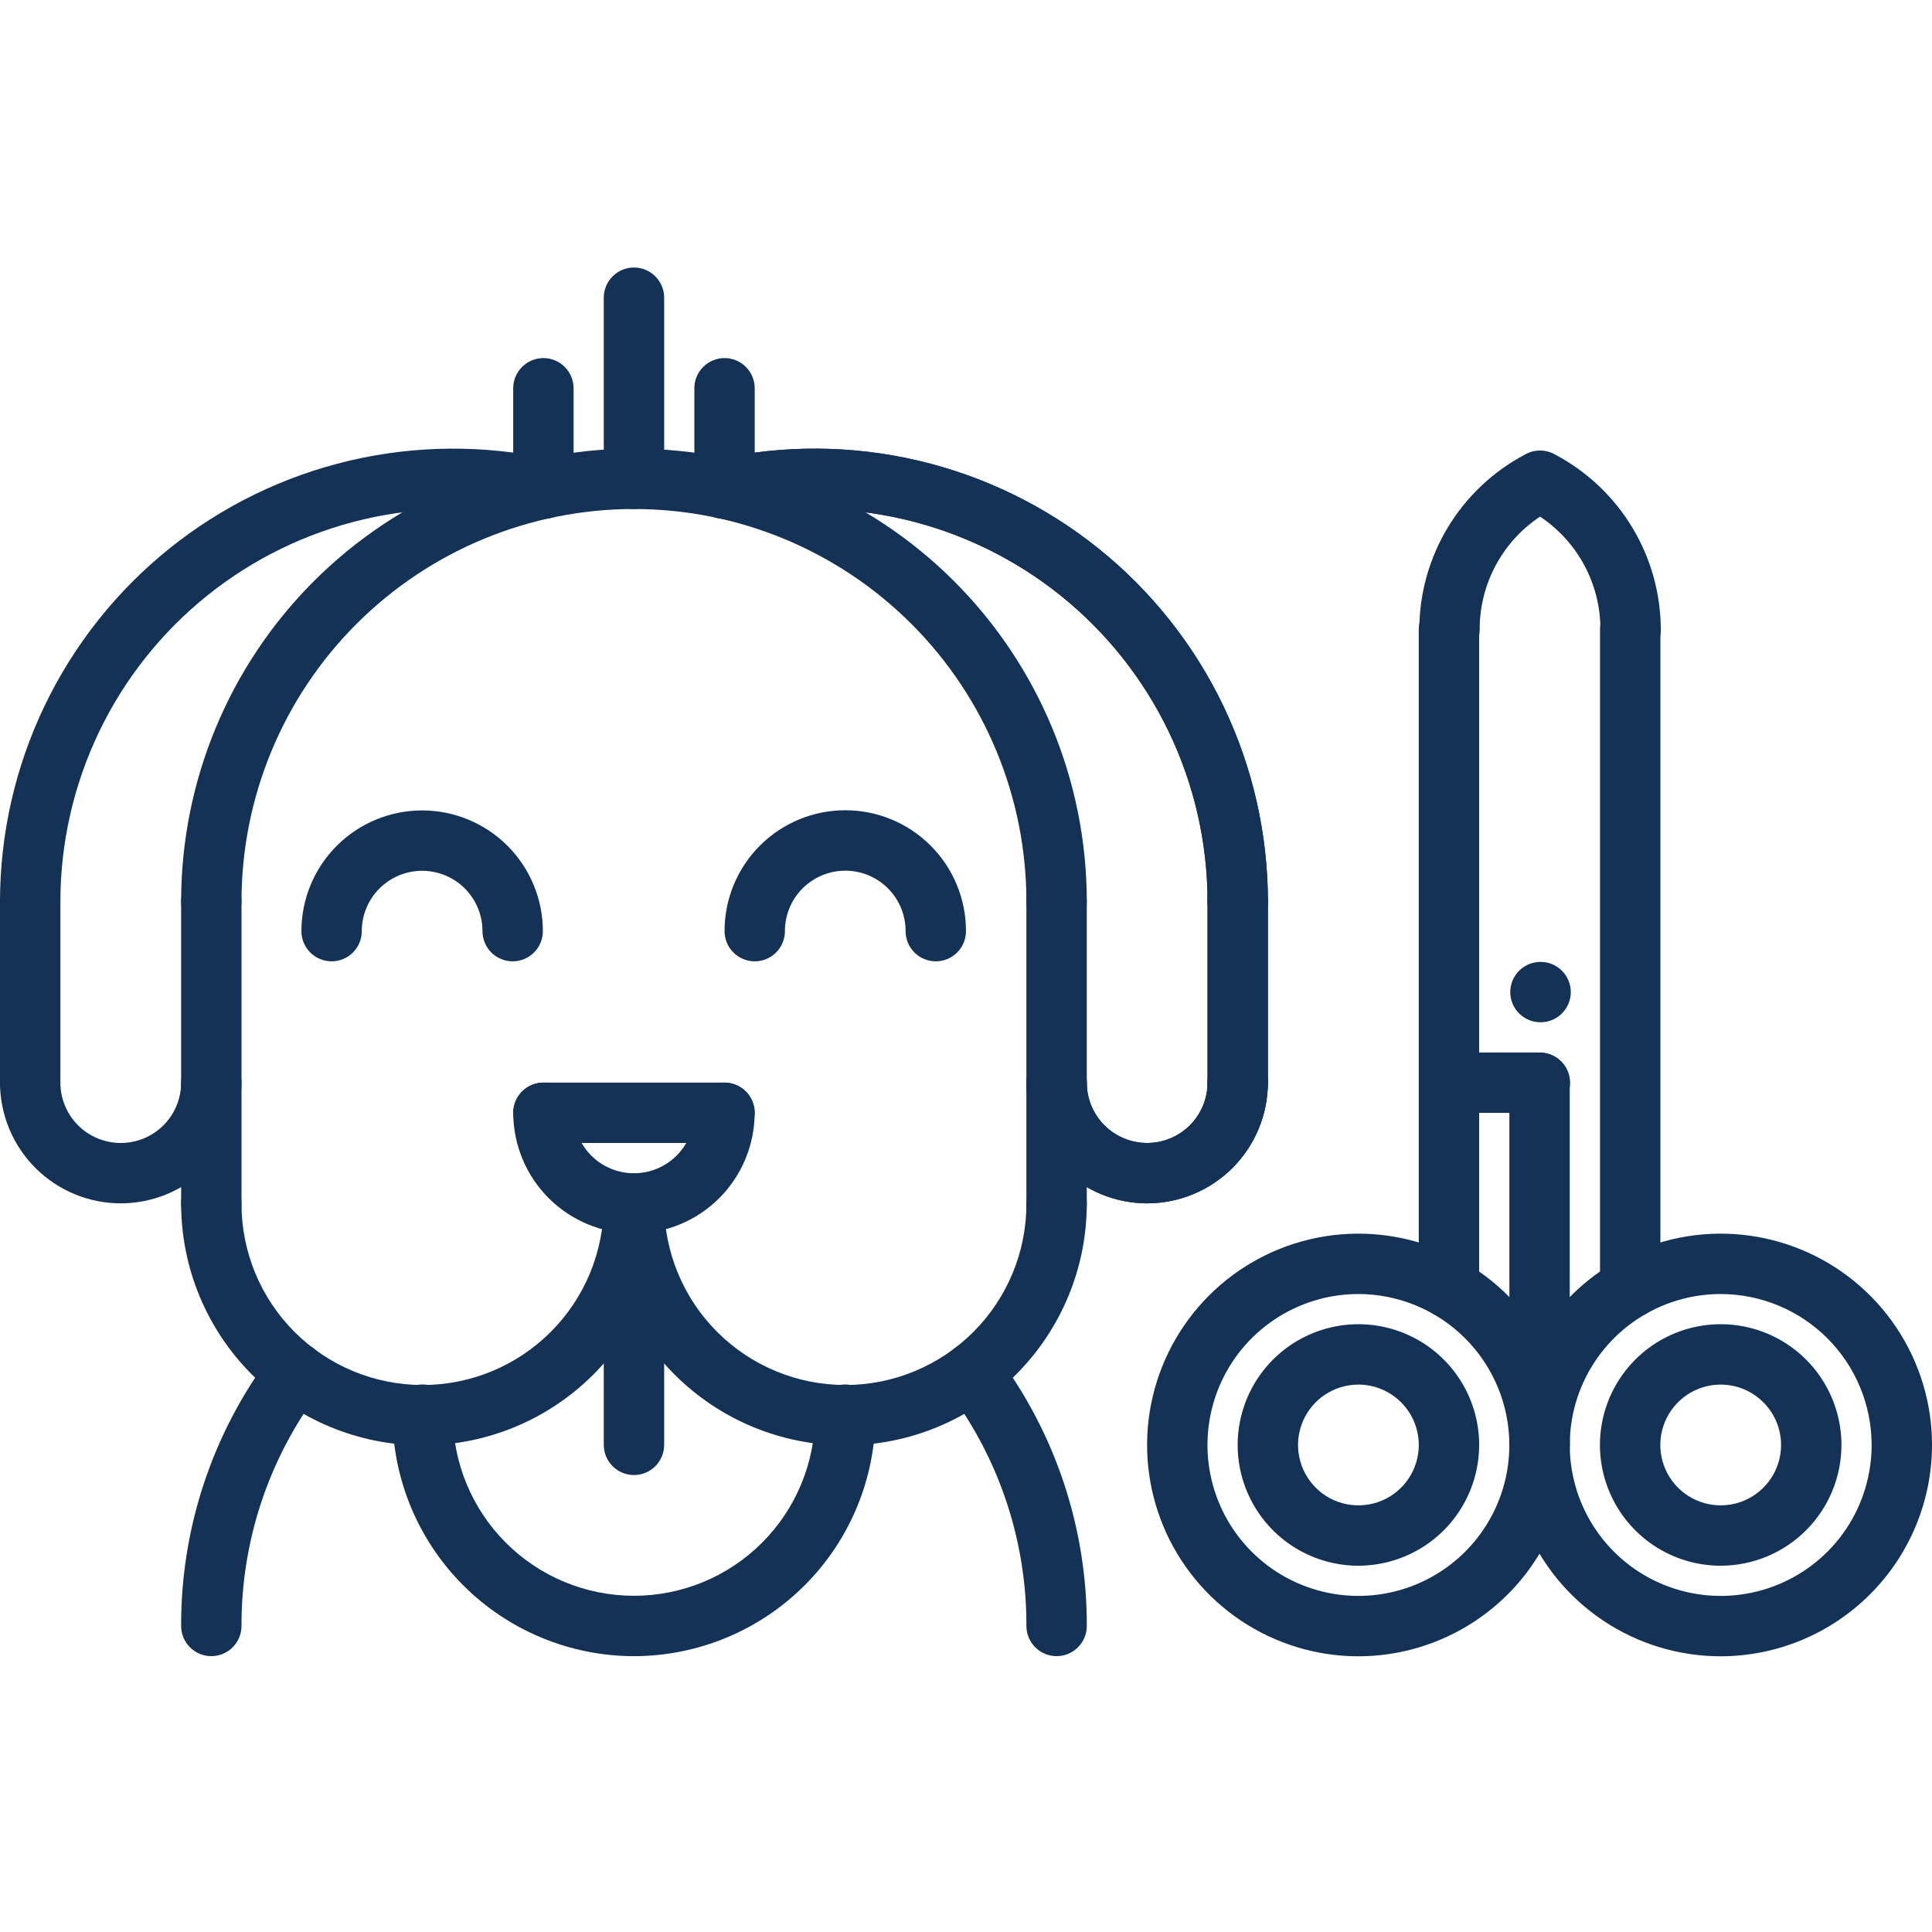 <?xml version="1.0" encoding="UTF-8"?> <svg xmlns="http://www.w3.org/2000/svg" width="130" height="130" viewBox="0 0 130 130" fill="none"><g clip-path="url(#clip0_6588_163)"><path d="M71.096 62.688C70.829 62.689 70.564 62.636 70.318 62.534C70.072 62.432 69.847 62.282 69.659 62.094C69.47 61.905 69.32 61.681 69.219 61.435C69.117 61.188 69.064 60.924 69.064 60.657C69.064 53.654 66.282 46.937 61.33 41.985C56.377 37.032 49.661 34.25 42.657 34.25C35.654 34.25 28.937 37.032 23.985 41.985C19.032 46.937 16.25 53.654 16.25 60.657C16.25 61.196 16.036 61.713 15.655 62.093C15.274 62.474 14.758 62.688 14.219 62.688C13.68 62.688 13.163 62.474 12.783 62.093C12.402 61.713 12.188 61.196 12.188 60.657C12.188 52.576 15.398 44.826 21.112 39.112C26.826 33.398 34.576 30.188 42.657 30.188C50.738 30.188 58.488 33.398 64.203 39.112C69.917 44.826 73.127 52.576 73.127 60.657C73.127 60.924 73.075 61.188 72.972 61.435C72.871 61.681 72.721 61.905 72.532 62.094C72.344 62.282 72.12 62.432 71.873 62.534C71.626 62.636 71.362 62.689 71.096 62.688Z" fill="#133256"></path><path d="M83.284 62.688C83.018 62.689 82.753 62.636 82.507 62.534C82.26 62.432 82.036 62.282 81.848 62.094C81.659 61.905 81.509 61.681 81.407 61.435C81.305 61.188 81.253 60.924 81.253 60.657C81.249 56.708 80.359 52.81 78.651 49.25C76.942 45.689 74.458 42.557 71.38 40.083C68.302 37.608 64.709 35.855 60.865 34.952C57.02 34.048 53.023 34.017 49.165 34.861C48.639 34.976 48.089 34.877 47.636 34.587C47.183 34.297 46.863 33.839 46.748 33.313C46.632 32.788 46.73 32.238 47.019 31.784C47.309 31.33 47.766 31.01 48.292 30.894C52.743 29.919 57.356 29.954 61.792 30.996C66.228 32.038 70.374 34.061 73.926 36.916C77.477 39.771 80.344 43.386 82.315 47.494C84.286 51.602 85.311 56.1 85.316 60.657C85.316 60.924 85.263 61.188 85.161 61.435C85.059 61.681 84.91 61.905 84.721 62.094C84.532 62.282 84.308 62.432 84.062 62.534C83.815 62.636 83.551 62.689 83.284 62.688Z" fill="#133256"></path><path d="M71.097 111.438C70.83 111.438 70.565 111.386 70.319 111.284C70.072 111.182 69.848 111.032 69.66 110.844C69.471 110.655 69.322 110.431 69.219 110.184C69.117 109.938 69.065 109.674 69.065 109.407C69.083 103.7 67.235 98.144 63.802 93.585C63.642 93.372 63.526 93.129 63.46 92.871C63.394 92.612 63.379 92.343 63.417 92.079C63.455 91.815 63.544 91.561 63.68 91.332C63.816 91.103 63.996 90.902 64.209 90.742C64.422 90.582 64.665 90.466 64.924 90.4C65.182 90.334 65.451 90.319 65.715 90.357C65.978 90.395 66.233 90.484 66.462 90.62C66.691 90.756 66.892 90.936 67.052 91.149C71.013 96.41 73.147 102.821 73.128 109.407C73.128 109.674 73.076 109.938 72.974 110.184C72.871 110.431 72.722 110.655 72.533 110.844C72.344 111.032 72.121 111.182 71.874 111.284C71.627 111.386 71.363 111.438 71.097 111.438Z" fill="#133256"></path><path d="M14.219 111.438C13.952 111.438 13.688 111.386 13.441 111.284C13.195 111.182 12.971 111.032 12.782 110.843C12.594 110.655 12.444 110.431 12.342 110.184C12.24 109.938 12.188 109.674 12.188 109.407C12.168 102.821 14.301 96.41 18.262 91.149C18.421 90.934 18.621 90.753 18.851 90.616C19.081 90.479 19.335 90.388 19.6 90.35C19.864 90.311 20.134 90.325 20.393 90.391C20.652 90.457 20.896 90.574 21.11 90.734C21.324 90.895 21.504 91.096 21.64 91.326C21.776 91.557 21.866 91.811 21.903 92.076C21.94 92.341 21.925 92.611 21.857 92.87C21.79 93.129 21.672 93.371 21.511 93.585C18.079 98.144 16.232 103.7 16.25 109.407C16.25 109.674 16.198 109.938 16.096 110.184C15.994 110.431 15.844 110.655 15.656 110.843C15.467 111.032 15.243 111.182 14.996 111.284C14.75 111.386 14.486 111.438 14.219 111.438Z" fill="#133256"></path><path d="M28.438 97.257C24.13 97.252 19.999 95.538 16.953 92.492C13.906 89.445 12.192 85.315 12.188 81.006C12.188 80.468 12.402 79.951 12.783 79.57C13.163 79.189 13.68 78.975 14.219 78.975C14.758 78.975 15.274 79.189 15.655 79.57C16.036 79.951 16.25 80.468 16.25 81.006C16.25 84.239 17.534 87.339 19.82 89.624C22.105 91.91 25.206 93.194 28.438 93.194C31.67 93.194 34.77 91.91 37.056 89.624C39.342 87.339 40.626 84.239 40.626 81.006C40.626 80.468 40.84 79.951 41.221 79.57C41.602 79.189 42.118 78.975 42.657 78.975C43.196 78.975 43.713 79.189 44.093 79.57C44.474 79.951 44.688 80.468 44.688 81.006C44.684 85.315 42.97 89.445 39.923 92.492C36.877 95.538 32.746 97.252 28.438 97.257Z" fill="#133256"></path><path d="M56.877 97.257C52.569 97.252 48.438 95.538 45.392 92.492C42.346 89.445 40.632 85.315 40.627 81.006C40.627 80.468 40.841 79.951 41.222 79.57C41.603 79.189 42.12 78.975 42.658 78.975C43.197 78.975 43.714 79.189 44.095 79.57C44.476 79.951 44.69 80.468 44.69 81.006C44.69 84.239 45.974 87.339 48.259 89.624C50.545 91.91 53.645 93.194 56.877 93.194C60.11 93.194 63.21 91.91 65.496 89.624C67.781 87.339 69.065 84.239 69.065 81.006C69.065 80.468 69.279 79.951 69.66 79.57C70.041 79.189 70.558 78.975 71.097 78.975C71.635 78.975 72.152 79.189 72.533 79.57C72.914 79.951 73.128 80.468 73.128 81.006C73.123 85.315 71.409 89.445 68.363 92.492C65.316 95.538 61.186 97.252 56.877 97.257Z" fill="#133256"></path><path d="M42.657 111.44C38.348 111.435 34.218 109.721 31.171 106.675C28.125 103.628 26.411 99.498 26.406 95.189C26.406 94.651 26.62 94.134 27.001 93.753C27.382 93.372 27.899 93.158 28.438 93.158C28.976 93.158 29.493 93.372 29.874 93.753C30.255 94.134 30.469 94.651 30.469 95.189C30.469 98.422 31.753 101.522 34.039 103.808C36.324 106.093 39.424 107.377 42.657 107.377C45.889 107.377 48.989 106.093 51.275 103.808C53.56 101.522 54.845 98.422 54.845 95.189C54.845 94.651 55.059 94.134 55.44 93.753C55.821 93.372 56.337 93.158 56.876 93.158C57.415 93.158 57.931 93.372 58.312 93.753C58.693 94.134 58.907 94.651 58.907 95.189C58.902 99.498 57.189 103.628 54.142 106.675C51.096 109.721 46.965 111.435 42.657 111.44Z" fill="#133256"></path><path d="M42.658 83C40.505 82.998 38.44 82.141 36.917 80.618C35.394 79.095 34.538 77.031 34.535 74.877C34.535 74.338 34.749 73.822 35.13 73.441C35.511 73.06 36.028 72.846 36.566 72.846C37.105 72.846 37.622 73.06 38.003 73.441C38.384 73.822 38.598 74.338 38.598 74.877C38.597 75.411 38.701 75.94 38.904 76.433C39.108 76.927 39.407 77.376 39.784 77.754C40.161 78.131 40.609 78.431 41.102 78.636C41.595 78.84 42.123 78.946 42.657 78.946C43.191 78.946 43.72 78.84 44.213 78.636C44.706 78.431 45.154 78.131 45.531 77.754C45.908 77.376 46.207 76.927 46.411 76.433C46.614 75.94 46.718 75.411 46.717 74.877C46.717 74.338 46.931 73.822 47.312 73.441C47.693 73.06 48.21 72.846 48.748 72.846C49.287 72.846 49.804 73.06 50.185 73.441C50.566 73.822 50.78 74.338 50.78 74.877C50.777 77.03 49.921 79.095 48.399 80.618C46.876 82.141 44.812 82.997 42.658 83Z" fill="#133256"></path><path d="M34.496 64.686C34.23 64.686 33.965 64.634 33.719 64.532C33.472 64.43 33.248 64.28 33.06 64.092C32.871 63.903 32.721 63.679 32.619 63.432C32.517 63.186 32.465 62.922 32.465 62.655C32.465 61.578 32.037 60.545 31.276 59.784C30.514 59.022 29.481 58.594 28.404 58.594C27.328 58.594 26.295 59.022 25.533 59.784C24.772 60.545 24.344 61.578 24.344 62.655C24.344 63.194 24.13 63.71 23.749 64.091C23.368 64.472 22.851 64.686 22.313 64.686C21.774 64.686 21.257 64.472 20.876 64.091C20.495 63.71 20.281 63.194 20.281 62.655C20.281 60.501 21.137 58.434 22.66 56.911C24.184 55.388 26.25 54.532 28.404 54.532C30.559 54.532 32.625 55.388 34.148 56.911C35.672 58.434 36.528 60.501 36.528 62.655C36.528 62.922 36.475 63.186 36.373 63.432C36.271 63.679 36.122 63.903 35.933 64.092C35.744 64.28 35.52 64.43 35.274 64.532C35.027 64.634 34.763 64.686 34.496 64.686Z" fill="#133256"></path><path d="M62.967 64.686C62.7 64.687 62.436 64.634 62.19 64.532C61.943 64.43 61.719 64.281 61.53 64.092C61.342 63.903 61.192 63.679 61.09 63.433C60.988 63.186 60.936 62.922 60.936 62.655C60.937 62.121 60.833 61.592 60.629 61.099C60.426 60.605 60.127 60.157 59.75 59.779C59.373 59.401 58.925 59.101 58.432 58.896C57.939 58.692 57.41 58.586 56.876 58.586C56.342 58.586 55.814 58.692 55.321 58.896C54.827 59.101 54.38 59.401 54.002 59.779C53.625 60.157 53.326 60.605 53.123 61.099C52.919 61.592 52.815 62.121 52.816 62.655C52.816 63.194 52.602 63.711 52.222 64.091C51.841 64.472 51.324 64.686 50.785 64.686C50.246 64.686 49.73 64.472 49.349 64.091C48.968 63.711 48.754 63.194 48.754 62.655C48.752 61.587 48.961 60.53 49.368 59.543C49.776 58.556 50.374 57.659 51.128 56.904C51.883 56.148 52.779 55.548 53.765 55.139C54.751 54.73 55.809 54.52 56.876 54.52C57.944 54.52 59.001 54.73 59.987 55.139C60.974 55.548 61.87 56.148 62.624 56.904C63.378 57.659 63.976 58.556 64.384 59.543C64.791 60.53 65 61.587 64.999 62.655C64.999 62.922 64.946 63.186 64.844 63.433C64.742 63.679 64.593 63.903 64.404 64.092C64.215 64.281 63.991 64.43 63.745 64.532C63.498 64.634 63.234 64.687 62.967 64.686Z" fill="#133256"></path><path d="M14.219 83.037C13.952 83.038 13.688 82.985 13.441 82.883C13.195 82.781 12.971 82.632 12.782 82.443C12.594 82.254 12.444 82.03 12.342 81.784C12.24 81.537 12.187 81.273 12.188 81.006V60.657C12.188 60.119 12.402 59.602 12.783 59.221C13.163 58.84 13.68 58.626 14.219 58.626C14.758 58.626 15.274 58.84 15.655 59.221C16.036 59.602 16.25 60.119 16.25 60.657V81.006C16.25 81.273 16.198 81.537 16.096 81.784C15.994 82.03 15.844 82.254 15.655 82.443C15.467 82.632 15.243 82.781 14.996 82.883C14.75 82.985 14.486 83.038 14.219 83.037Z" fill="#133256"></path><path d="M71.096 83.037C70.829 83.038 70.565 82.985 70.318 82.883C70.072 82.781 69.848 82.632 69.659 82.443C69.47 82.254 69.321 82.03 69.219 81.784C69.117 81.537 69.064 81.273 69.064 81.006V60.657C69.064 60.119 69.278 59.602 69.659 59.221C70.04 58.84 70.557 58.626 71.096 58.626C71.635 58.626 72.151 58.84 72.532 59.221C72.913 59.602 73.127 60.119 73.127 60.657V81.006C73.127 81.273 73.075 81.537 72.973 81.784C72.871 82.03 72.721 82.254 72.532 82.443C72.344 82.632 72.12 82.781 71.873 82.883C71.627 82.985 71.363 83.038 71.096 83.037Z" fill="#133256"></path><path d="M48.748 76.908H36.566C36.028 76.908 35.511 76.694 35.13 76.313C34.749 75.932 34.535 75.416 34.535 74.877C34.535 74.338 34.749 73.822 35.13 73.441C35.511 73.06 36.028 72.846 36.566 72.846H48.748C49.287 72.846 49.804 73.06 50.185 73.441C50.566 73.822 50.78 74.338 50.78 74.877C50.78 75.416 50.566 75.932 50.185 76.313C49.804 76.694 49.287 76.908 48.748 76.908Z" fill="#133256"></path><path d="M42.658 99.252C42.392 99.253 42.127 99.2 41.881 99.098C41.634 98.996 41.41 98.847 41.222 98.658C41.033 98.469 40.883 98.245 40.781 97.999C40.679 97.752 40.627 97.488 40.627 97.221V81.006C40.627 80.468 40.841 79.951 41.222 79.57C41.603 79.189 42.12 78.975 42.658 78.975C43.197 78.975 43.714 79.189 44.095 79.57C44.476 79.951 44.69 80.468 44.69 81.006V97.221C44.69 97.488 44.637 97.752 44.535 97.999C44.433 98.245 44.284 98.469 44.095 98.658C43.906 98.847 43.682 98.996 43.436 99.098C43.189 99.2 42.925 99.253 42.658 99.252Z" fill="#133256"></path><path d="M77.19 80.971C75.035 80.969 72.97 80.112 71.447 78.589C69.923 77.066 69.067 75 69.064 72.846C69.064 72.307 69.278 71.79 69.659 71.409C70.04 71.028 70.557 70.814 71.096 70.814C71.635 70.814 72.151 71.028 72.532 71.409C72.913 71.79 73.127 72.307 73.127 72.846C73.127 73.923 73.555 74.957 74.317 75.719C75.079 76.48 76.112 76.908 77.19 76.908C78.267 76.908 79.3 76.48 80.062 75.719C80.824 74.957 81.252 73.923 81.252 72.846C81.252 72.307 81.466 71.79 81.847 71.409C82.228 71.028 82.745 70.814 83.284 70.814C83.822 70.814 84.339 71.028 84.72 71.409C85.101 71.79 85.315 72.307 85.315 72.846C85.313 75 84.456 77.066 82.933 78.589C81.409 80.112 79.344 80.969 77.19 80.971Z" fill="#133256"></path><path d="M83.283 74.876C83.016 74.877 82.752 74.824 82.506 74.722C82.259 74.62 82.035 74.471 81.847 74.282C81.658 74.093 81.508 73.869 81.406 73.623C81.304 73.376 81.252 73.112 81.252 72.845V60.657C81.252 60.119 81.466 59.602 81.847 59.221C82.228 58.84 82.745 58.626 83.283 58.626C83.822 58.626 84.339 58.84 84.72 59.221C85.101 59.602 85.315 60.119 85.315 60.657V72.845C85.315 73.112 85.262 73.376 85.16 73.623C85.058 73.869 84.909 74.093 84.72 74.282C84.531 74.471 84.307 74.62 84.061 74.722C83.814 74.824 83.55 74.877 83.283 74.876Z" fill="#133256"></path><path d="M83.284 62.688C83.018 62.689 82.753 62.636 82.507 62.534C82.26 62.432 82.036 62.282 81.848 62.094C81.659 61.905 81.509 61.681 81.407 61.435C81.305 61.188 81.253 60.924 81.253 60.657C81.249 56.708 80.359 52.81 78.651 49.25C76.942 45.689 74.458 42.557 71.38 40.083C68.302 37.608 64.709 35.855 60.865 34.952C57.02 34.048 53.023 34.017 49.165 34.861C48.639 34.976 48.089 34.877 47.636 34.587C47.183 34.297 46.863 33.839 46.748 33.313C46.632 32.788 46.73 32.238 47.019 31.784C47.309 31.33 47.766 31.01 48.292 30.894C52.743 29.919 57.356 29.954 61.792 30.996C66.228 32.038 70.374 34.061 73.926 36.916C77.477 39.771 80.344 43.386 82.315 47.494C84.286 51.602 85.311 56.1 85.316 60.657C85.316 60.924 85.263 61.188 85.161 61.435C85.059 61.681 84.91 61.905 84.721 62.094C84.532 62.282 84.308 62.432 84.062 62.534C83.815 62.636 83.551 62.689 83.284 62.688Z" fill="#133256"></path><path d="M77.19 80.971C75.035 80.969 72.97 80.112 71.447 78.589C69.923 77.066 69.067 75 69.064 72.846C69.064 72.307 69.278 71.79 69.659 71.409C70.04 71.028 70.557 70.814 71.096 70.814C71.635 70.814 72.151 71.028 72.532 71.409C72.913 71.79 73.127 72.307 73.127 72.846C73.127 73.923 73.555 74.957 74.317 75.719C75.079 76.48 76.112 76.908 77.19 76.908C78.267 76.908 79.3 76.48 80.062 75.719C80.824 74.957 81.252 73.923 81.252 72.846C81.252 72.307 81.466 71.79 81.847 71.409C82.228 71.028 82.745 70.814 83.284 70.814C83.822 70.814 84.339 71.028 84.72 71.409C85.101 71.79 85.315 72.307 85.315 72.846C85.313 75 84.456 77.066 82.933 78.589C81.409 80.112 79.344 80.969 77.19 80.971Z" fill="#133256"></path><path d="M83.283 74.876C83.016 74.877 82.752 74.824 82.506 74.722C82.259 74.62 82.035 74.471 81.847 74.282C81.658 74.093 81.508 73.869 81.406 73.623C81.304 73.376 81.252 73.112 81.252 72.845V60.657C81.252 60.119 81.466 59.602 81.847 59.221C82.228 58.84 82.745 58.626 83.283 58.626C83.822 58.626 84.339 58.84 84.72 59.221C85.101 59.602 85.315 60.119 85.315 60.657V72.845C85.315 73.112 85.262 73.376 85.16 73.623C85.058 73.869 84.909 74.093 84.72 74.282C84.531 74.471 84.307 74.62 84.061 74.722C83.814 74.824 83.55 74.877 83.283 74.876Z" fill="#133256"></path><path d="M2.031 62.688C1.765 62.689 1.5 62.636 1.254 62.534C1.007 62.432 0.783 62.282 0.595 62.094C0.406 61.905 0.256 61.681 0.154 61.435C0.052 61.188 -0 60.924 3.42095e-07 60.657C0.004 56.1 1.029 51.603 3 47.494C4.971 43.386 7.837 39.771 11.389 36.916C14.94 34.061 19.086 32.038 23.522 30.996C27.958 29.954 32.571 29.919 37.022 30.894C37.547 31.01 38.004 31.331 38.294 31.784C38.583 32.238 38.68 32.788 38.565 33.313C38.449 33.838 38.13 34.296 37.677 34.587C37.224 34.877 36.675 34.976 36.149 34.861C32.291 34.017 28.293 34.048 24.449 34.952C20.605 35.855 17.012 37.608 13.934 40.083C10.857 42.557 8.372 45.69 6.664 49.25C4.956 52.81 4.067 56.708 4.063 60.657C4.063 60.924 4.01 61.188 3.908 61.435C3.806 61.681 3.657 61.905 3.468 62.094C3.279 62.282 3.055 62.432 2.809 62.534C2.562 62.636 2.298 62.689 2.031 62.688Z" fill="#133256"></path><path d="M8.125 80.971C5.971 80.969 3.906 80.112 2.382 78.589C0.859 77.066 0.002 75 0 72.846C0 72.307 0.214 71.79 0.595 71.409C0.976 71.028 1.493 70.814 2.031 70.814C2.57 70.814 3.087 71.028 3.468 71.409C3.849 71.79 4.063 72.307 4.063 72.846C4.063 73.923 4.491 74.957 5.253 75.719C6.014 76.48 7.048 76.908 8.125 76.908C9.203 76.908 10.236 76.48 10.998 75.719C11.76 74.957 12.188 73.923 12.188 72.846C12.188 72.307 12.402 71.79 12.783 71.409C13.164 71.028 13.68 70.814 14.219 70.814C14.758 70.814 15.275 71.028 15.655 71.409C16.037 71.79 16.25 72.307 16.25 72.846C16.248 75 15.392 77.066 13.868 78.589C12.345 80.112 10.28 80.969 8.125 80.971Z" fill="#133256"></path><path d="M2.031 74.876C1.765 74.877 1.5 74.824 1.254 74.722C1.007 74.62 0.783 74.471 0.595 74.282C0.406 74.093 0.256 73.869 0.154 73.623C0.052 73.376 -0 73.112 3.42095e-07 72.845V60.657C3.42095e-07 60.119 0.214 59.602 0.595 59.221C0.976 58.84 1.493 58.626 2.031 58.626C2.57 58.626 3.087 58.84 3.468 59.221C3.849 59.602 4.063 60.119 4.063 60.657V72.845C4.063 73.112 4.01 73.376 3.908 73.623C3.806 73.869 3.657 74.093 3.468 74.282C3.279 74.471 3.055 74.62 2.809 74.722C2.562 74.824 2.298 74.877 2.031 74.876Z" fill="#133256"></path><path d="M42.658 34.251C42.392 34.251 42.127 34.198 41.881 34.096C41.634 33.994 41.41 33.844 41.222 33.656C41.033 33.467 40.883 33.243 40.781 32.997C40.679 32.75 40.627 32.486 40.627 32.219V20.031C40.627 19.493 40.841 18.976 41.222 18.595C41.603 18.214 42.12 18 42.658 18C43.197 18 43.714 18.214 44.095 18.595C44.476 18.976 44.69 19.493 44.69 20.031V32.219C44.69 32.486 44.637 32.75 44.535 32.997C44.433 33.243 44.284 33.467 44.095 33.656C43.906 33.844 43.682 33.994 43.436 34.096C43.189 34.198 42.925 34.251 42.658 34.251Z" fill="#133256"></path><path d="M48.752 34.909C48.485 34.909 48.221 34.857 47.974 34.755C47.728 34.653 47.504 34.503 47.315 34.314C47.127 34.126 46.977 33.902 46.875 33.655C46.773 33.409 46.721 33.145 46.721 32.878V26.125C46.721 25.586 46.935 25.07 47.316 24.689C47.697 24.308 48.213 24.094 48.752 24.094C49.291 24.094 49.807 24.308 50.188 24.689C50.569 25.07 50.783 25.586 50.783 26.125V32.878C50.783 33.144 50.731 33.409 50.629 33.655C50.527 33.902 50.377 34.126 50.189 34.314C50 34.503 49.776 34.653 49.53 34.755C49.283 34.857 49.019 34.909 48.752 34.909Z" fill="#133256"></path><path d="M36.565 34.909C36.298 34.909 36.033 34.857 35.787 34.755C35.541 34.653 35.316 34.503 35.128 34.314C34.939 34.126 34.789 33.902 34.688 33.655C34.586 33.409 34.533 33.145 34.533 32.878V26.125C34.533 25.586 34.747 25.07 35.128 24.689C35.509 24.308 36.026 24.094 36.565 24.094C37.103 24.094 37.62 24.308 38.001 24.689C38.382 25.07 38.596 25.586 38.596 26.125V32.878C38.596 33.144 38.544 33.409 38.441 33.655C38.34 33.902 38.19 34.126 38.001 34.314C37.813 34.503 37.589 34.653 37.342 34.755C37.096 34.857 36.831 34.909 36.565 34.909Z" fill="#133256"></path><path d="M115.782 111.448C112.969 111.448 110.22 110.614 107.882 109.052C105.544 107.489 103.721 105.269 102.645 102.67C101.569 100.072 101.287 97.213 101.836 94.455C102.384 91.697 103.739 89.163 105.727 87.174C107.716 85.186 110.249 83.832 113.008 83.283C115.766 82.734 118.625 83.016 121.223 84.092C123.821 85.168 126.042 86.991 127.604 89.329C129.167 91.668 130.001 94.417 130.001 97.229C129.996 100.999 128.497 104.613 125.831 107.278C123.165 109.944 119.551 111.444 115.782 111.448ZM115.782 87.072C113.773 87.072 111.809 87.668 110.139 88.784C108.469 89.9 107.167 91.486 106.398 93.342C105.63 95.198 105.428 97.24 105.82 99.21C106.212 101.181 107.179 102.99 108.6 104.411C110.02 105.831 111.83 106.798 113.8 107.19C115.77 107.582 117.813 107.381 119.668 106.612C121.524 105.844 123.111 104.542 124.227 102.872C125.343 101.201 125.938 99.238 125.938 97.229C125.935 94.536 124.864 91.955 122.96 90.051C121.056 88.147 118.474 87.076 115.782 87.072Z" fill="#133256"></path><path d="M115.781 105.354C114.174 105.354 112.604 104.877 111.267 103.985C109.931 103.092 108.89 101.823 108.275 100.338C107.66 98.853 107.499 97.22 107.812 95.644C108.126 94.067 108.9 92.62 110.036 91.483C111.172 90.347 112.62 89.573 114.196 89.26C115.772 88.946 117.406 89.107 118.891 89.722C120.376 90.337 121.645 91.378 122.537 92.715C123.43 94.051 123.907 95.622 123.907 97.229C123.905 99.383 123.048 101.448 121.525 102.972C120.001 104.495 117.936 105.352 115.781 105.354ZM115.781 93.166C114.978 93.166 114.193 93.404 113.524 93.851C112.856 94.297 112.336 94.932 112.028 95.674C111.721 96.416 111.64 97.233 111.797 98.021C111.954 98.809 112.341 99.533 112.909 100.101C113.477 100.67 114.201 101.057 114.989 101.213C115.777 101.37 116.594 101.29 117.336 100.982C118.079 100.675 118.713 100.154 119.159 99.486C119.606 98.818 119.844 98.032 119.844 97.229C119.843 96.152 119.414 95.119 118.653 94.358C117.891 93.596 116.859 93.168 115.781 93.166Z" fill="#133256"></path><path d="M91.405 111.448C88.592 111.448 85.843 110.614 83.505 109.052C81.167 107.489 79.344 105.269 78.268 102.67C77.192 100.072 76.91 97.213 77.459 94.455C78.007 91.697 79.362 89.163 81.35 87.174C83.339 85.186 85.873 83.832 88.631 83.283C91.389 82.734 94.248 83.016 96.846 84.092C99.444 85.168 101.665 86.991 103.228 89.329C104.79 91.668 105.624 94.417 105.624 97.229C105.619 100.999 104.12 104.613 101.454 107.278C98.788 109.944 95.174 111.444 91.405 111.448ZM91.405 87.072C89.396 87.072 87.432 87.668 85.762 88.784C84.092 89.9 82.79 91.486 82.021 93.342C81.253 95.198 81.051 97.24 81.443 99.21C81.835 101.181 82.802 102.99 84.223 104.411C85.643 105.831 87.453 106.798 89.423 107.19C91.394 107.582 93.436 107.381 95.291 106.612C97.147 105.844 98.734 104.542 99.85 102.872C100.966 101.201 101.561 99.238 101.561 97.229C101.558 94.536 100.487 91.955 98.583 90.051C96.679 88.147 94.097 87.076 91.405 87.072Z" fill="#133256"></path><path d="M91.404 105.354C89.797 105.354 88.227 104.877 86.89 103.985C85.554 103.092 84.513 101.823 83.898 100.338C83.283 98.853 83.122 97.22 83.435 95.644C83.749 94.067 84.523 92.62 85.659 91.483C86.796 90.347 88.243 89.573 89.819 89.26C91.395 88.946 93.029 89.107 94.514 89.722C95.999 90.337 97.268 91.378 98.16 92.715C99.053 94.051 99.53 95.622 99.53 97.229C99.528 99.383 98.671 101.448 97.148 102.972C95.624 104.495 93.559 105.352 91.404 105.354ZM91.404 93.166C90.601 93.166 89.816 93.404 89.147 93.851C88.479 94.297 87.959 94.932 87.651 95.674C87.344 96.416 87.263 97.233 87.42 98.021C87.577 98.809 87.964 99.533 88.532 100.101C89.1 100.67 89.824 101.057 90.612 101.213C91.4 101.37 92.217 101.29 92.959 100.982C93.702 100.675 94.336 100.154 94.782 99.486C95.229 98.818 95.467 98.032 95.467 97.229C95.466 96.152 95.037 95.119 94.276 94.358C93.514 93.596 92.482 93.168 91.404 93.166Z" fill="#133256"></path><path d="M97.496 88.704C97.229 88.704 96.965 88.651 96.719 88.549C96.472 88.447 96.248 88.298 96.059 88.109C95.871 87.92 95.721 87.696 95.619 87.45C95.517 87.203 95.465 86.939 95.465 86.672V42.368C95.465 41.83 95.679 41.313 96.06 40.932C96.441 40.551 96.957 40.337 97.496 40.337C98.035 40.337 98.552 40.551 98.933 40.932C99.314 41.313 99.528 41.83 99.528 42.368V86.672C99.528 86.939 99.475 87.203 99.373 87.45C99.271 87.696 99.121 87.92 98.933 88.109C98.744 88.298 98.52 88.447 98.274 88.549C98.027 88.651 97.763 88.704 97.496 88.704Z" fill="#133256"></path><path d="M109.693 88.704C109.427 88.704 109.162 88.651 108.916 88.549C108.669 88.447 108.445 88.298 108.257 88.109C108.068 87.92 107.918 87.696 107.816 87.45C107.714 87.203 107.662 86.939 107.662 86.672V42.368C107.662 41.83 107.876 41.313 108.257 40.932C108.638 40.551 109.155 40.337 109.693 40.337C110.232 40.337 110.749 40.551 111.13 40.932C111.511 41.313 111.725 41.83 111.725 42.368V86.672C111.725 86.939 111.672 87.203 111.57 87.45C111.468 87.696 111.319 87.92 111.13 88.109C110.941 88.298 110.717 88.447 110.471 88.549C110.224 88.651 109.96 88.704 109.693 88.704Z" fill="#133256"></path><path d="M103.594 99.261C103.327 99.261 103.063 99.209 102.816 99.107C102.57 99.005 102.346 98.855 102.157 98.666C101.968 98.478 101.819 98.254 101.717 98.007C101.615 97.761 101.562 97.496 101.563 97.23V72.858C101.563 72.319 101.777 71.803 102.157 71.422C102.538 71.041 103.055 70.827 103.594 70.827C104.133 70.827 104.649 71.041 105.03 71.422C105.411 71.803 105.625 72.319 105.625 72.858V97.23C105.625 97.496 105.573 97.761 105.471 98.007C105.369 98.254 105.219 98.478 105.031 98.666C104.842 98.855 104.618 99.005 104.371 99.107C104.125 99.209 103.861 99.261 103.594 99.261Z" fill="#133256"></path><path d="M109.72 44.403C109.453 44.403 109.189 44.35 108.943 44.248C108.696 44.146 108.472 43.997 108.283 43.808C108.095 43.619 107.945 43.395 107.843 43.149C107.741 42.902 107.689 42.638 107.689 42.371C107.694 40.866 107.325 39.383 106.616 38.055C105.907 36.727 104.88 35.595 103.626 34.762C102.372 35.595 101.345 36.727 100.636 38.054C99.927 39.383 99.558 40.866 99.564 42.371C99.564 42.91 99.35 43.427 98.969 43.808C98.588 44.189 98.071 44.403 97.532 44.403C96.994 44.403 96.477 44.189 96.096 43.808C95.715 43.427 95.501 42.91 95.501 42.371C95.504 39.948 96.166 37.571 97.417 35.495C98.668 33.42 100.461 31.724 102.603 30.59C102.913 30.409 103.267 30.314 103.626 30.314C103.986 30.315 104.339 30.411 104.65 30.592C106.791 31.726 108.583 33.422 109.835 35.497C111.086 37.572 111.748 39.948 111.751 42.371C111.752 42.638 111.699 42.902 111.597 43.149C111.495 43.395 111.345 43.619 111.157 43.808C110.968 43.997 110.744 44.146 110.498 44.248C110.251 44.35 109.987 44.403 109.72 44.403Z" fill="#133256"></path><path d="M103.615 74.885H97.527C96.989 74.885 96.472 74.671 96.091 74.29C95.71 73.909 95.496 73.392 95.496 72.854C95.496 72.315 95.71 71.798 96.091 71.417C96.472 71.036 96.989 70.822 97.527 70.822H103.615C104.154 70.822 104.671 71.036 105.052 71.417C105.433 71.798 105.647 72.315 105.647 72.854C105.647 73.392 105.433 73.909 105.052 74.29C104.671 74.671 104.154 74.885 103.615 74.885Z" fill="#133256"></path><path d="M103.663 68.786C103.125 68.789 102.607 68.577 102.224 68.198C101.841 67.819 101.625 67.304 101.622 66.765C101.619 66.226 101.831 65.708 102.21 65.326C102.589 64.943 103.105 64.726 103.643 64.724H103.663C104.202 64.724 104.719 64.938 105.1 65.319C105.481 65.7 105.695 66.216 105.695 66.755C105.695 67.294 105.481 67.81 105.1 68.191C104.719 68.572 104.202 68.786 103.663 68.786Z" fill="#133256"></path></g><defs><clipPath id="clip0_6588_163"><rect width="130" height="130" fill="white"></rect></clipPath></defs></svg> 
